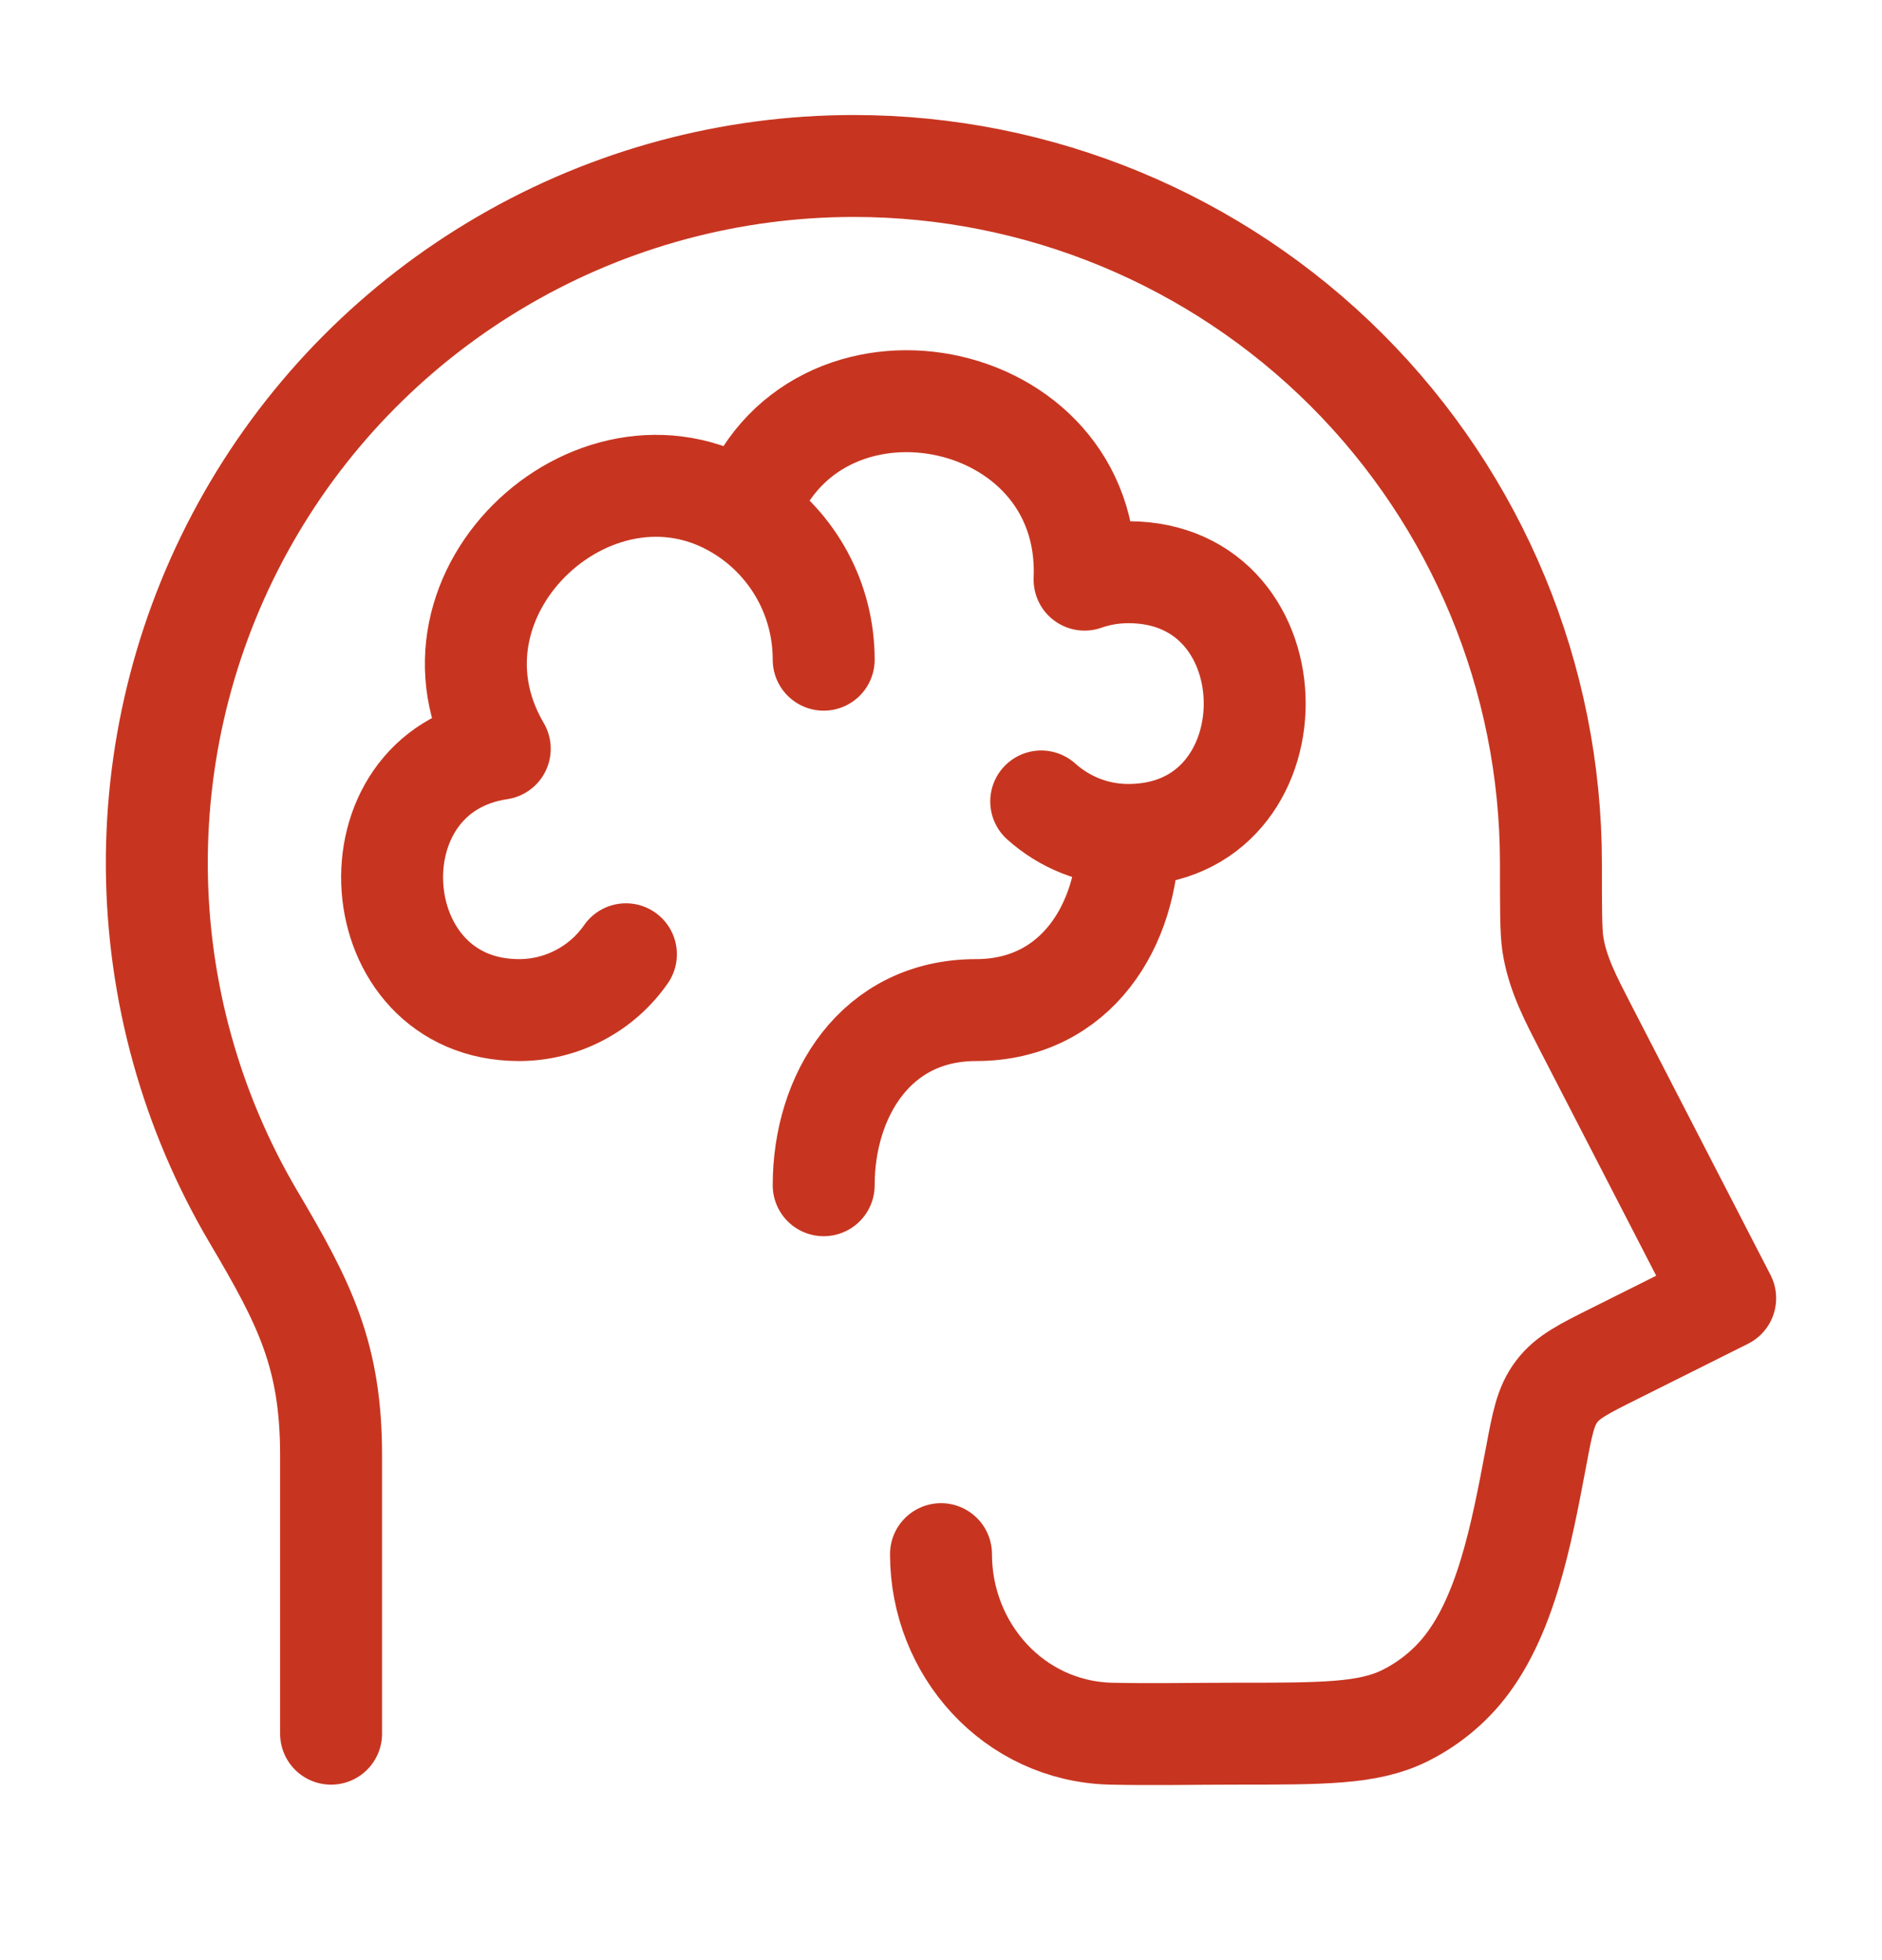 <svg xmlns="http://www.w3.org/2000/svg" fill="none" viewBox="0 0 24 25" height="25" width="24">
<path stroke-linejoin="round" stroke-linecap="round" stroke-width="1.3" stroke="#C73520" d="M4.222 22.112V18.562C4.222 17.291 3.889 16.63 3.235 15.525C2.438 14.175 2.012 12.639 2 11.071C1.989 9.503 2.392 7.96 3.169 6.599C3.946 5.237 5.07 4.106 6.426 3.319C7.781 2.531 9.321 2.117 10.889 2.117C13.246 2.117 15.507 3.054 17.174 4.72C18.84 6.387 19.777 8.647 19.778 11.004C19.778 11.584 19.778 11.874 19.802 12.036C19.86 12.424 20.042 12.758 20.219 13.104L22 16.558L20.6 17.258C20.195 17.46 19.992 17.561 19.851 17.748C19.71 17.935 19.67 18.147 19.591 18.568L19.583 18.61C19.4 19.578 19.199 20.646 18.633 21.32C18.433 21.557 18.185 21.75 17.906 21.887C17.445 22.112 16.878 22.112 15.744 22.112C15.219 22.112 14.693 22.124 14.168 22.112C12.925 22.081 12 21.035 12 19.822"></path>
<path stroke-linejoin="round" stroke-linecap="round" stroke-width="1.3" stroke="#C73520" d="M14.388 10.649C13.962 10.649 13.573 10.487 13.278 10.222M14.388 10.649C14.388 11.795 13.724 12.883 12.446 12.883C11.168 12.883 10.504 13.971 10.504 15.117M14.388 10.649C16.538 10.649 16.538 7.298 14.388 7.298C14.192 7.299 14.006 7.331 13.831 7.393C13.936 4.895 10.335 4.217 9.519 6.557M9.519 6.557C10.114 6.958 10.504 7.64 10.504 8.414M9.519 6.557C7.667 5.307 5.199 7.55 6.373 9.55C4.403 9.845 4.613 12.883 6.62 12.883C6.888 12.883 7.151 12.818 7.388 12.694C7.626 12.57 7.829 12.391 7.982 12.171"></path>
</svg>
